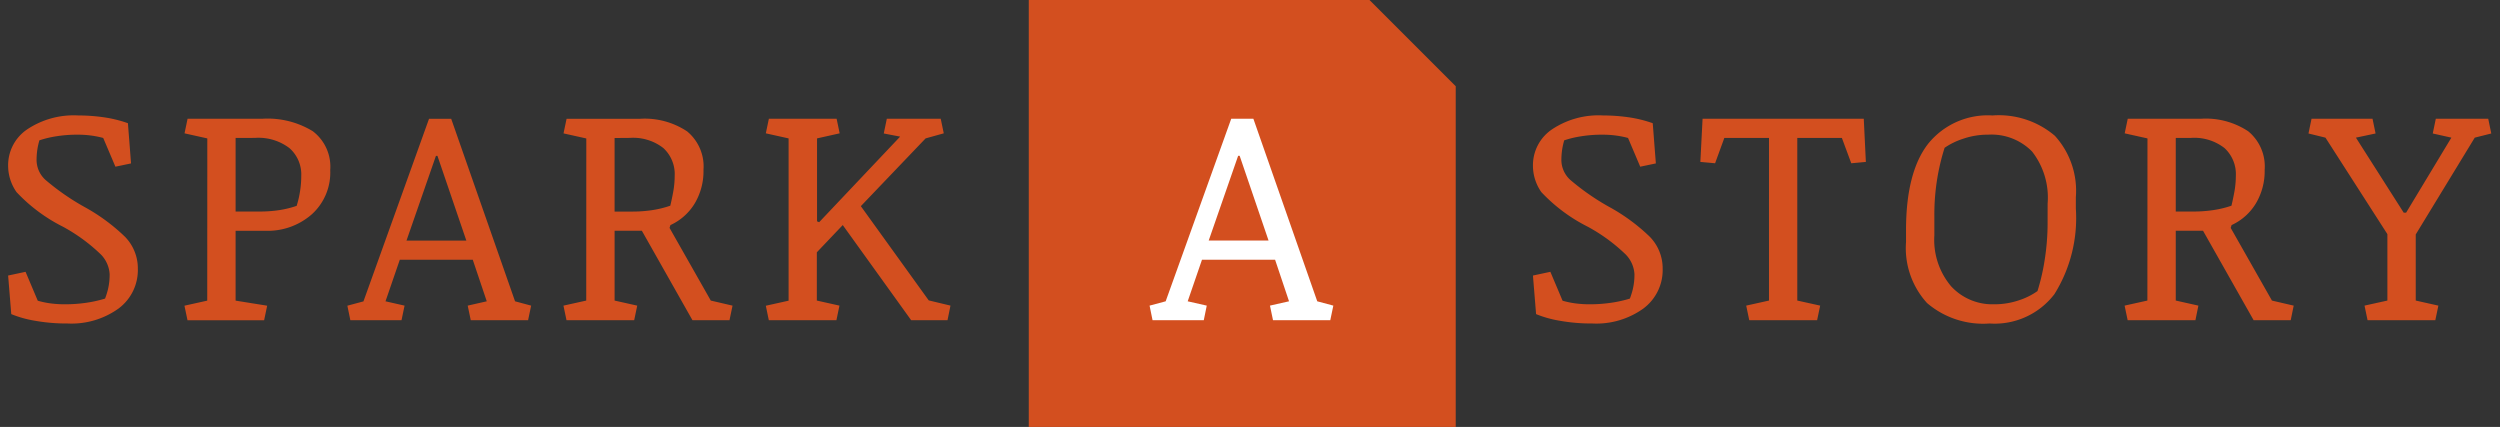 <svg xmlns="http://www.w3.org/2000/svg" viewBox="-1296.469 206 163.954 28"><rect x="-1296.469" y="206" width="163.954" height="28" fill="#333333" stroke="none"/><defs><style>.cls-1,.cls-2{fill:#d34f1f}.cls-2,.cls-3{stroke:rgba(0,0,0,0);stroke-width:1px}.cls-3{fill:#fff}</style></defs><g id="Group_10" data-name="Group 10" transform="translate(-1350)"><path id="Subtraction_5" data-name="Subtraction 5" class="cls-1" d="M1378 35.071h-28v-28h22.343l5.657 5.657V35.07z" transform="translate(-1229 198.929)"/><path id="SPARK" class="cls-2" d="M6.045-7.441a12.365 12.365 0 0 1 2.681 1.967 2.963 2.963 0 0 1 .845 2.1 3.144 3.144 0 0 1-1.255 2.6 5.28 5.28 0 0 1-3.355.989A11.758 11.758 0 0 1 2.817.034 7.215 7.215 0 0 1 1.27-.4l-.206-2.53 1.143-.244.8 1.895a5.629 5.629 0 0 0 .806.171 7.127 7.127 0 0 0 1 .063 9.426 9.426 0 0 0 1.382-.1 8.179 8.179 0 0 0 1.226-.273 4.9 4.9 0 0 0 .2-.649 4.149 4.149 0 0 0 .1-.962 2.011 2.011 0 0 0-.576-1.284 11.381 11.381 0 0 0-2.49-1.821A10.84 10.84 0 0 1 1.616-8.4a3.017 3.017 0 0 1-.552-1.748A2.836 2.836 0 0 1 2.29-12.5a5.491 5.491 0 0 1 3.384-.928 11.69 11.69 0 0 1 1.646.117 8.231 8.231 0 0 1 1.6.391l.205 2.637-1.025.215-.8-1.885a6.228 6.228 0 0 0-.815-.161 6.732 6.732 0 0 0-.864-.054 8.688 8.688 0 0 0-1.406.107 6.73 6.73 0 0 0-1.1.264 4.435 4.435 0 0 0-.137.62 4.663 4.663 0 0 0-.049.688A1.773 1.773 0 0 0 3.5-9.214a15.713 15.713 0 0 0 2.545 1.773zm8.082-4.482l-1.494-.332.2-.957h4.893a5.685 5.685 0 0 1 3.315.815 2.918 2.918 0 0 1 1.147 2.554 3.685 3.685 0 0 1-1.211 2.9 4.383 4.383 0 0 1-3.027 1.079h-1.968v4.58l2.07.332-.2.957h-5.024l-.2-.957 1.494-.332zm1.855-.029v4.824h1.563a8.532 8.532 0 0 0 1.309-.093 6.549 6.549 0 0 0 1.132-.279 6.468 6.468 0 0 0 .229-1 6.581 6.581 0 0 0 .073-.957 2.3 2.3 0 0 0-.771-1.826 3.351 3.351 0 0 0-2.266-.674zm7.33 11l1.055-.283 4.3-11.973h1.455L34.309-1.24l1.055.283-.2.957h-3.76l-.2-.957 1.25-.283-.918-2.725H26.75l-.937 2.725 1.25.283-.2.957h-3.355zm3.877-4.268h3.926l-1.895-5.557h-.1zm11.793-6.7l-1.494-.332.2-.957h4.8a5.021 5.021 0 0 1 3.105.825 2.982 2.982 0 0 1 1.074 2.524 4.129 4.129 0 0 1-.581 2.212A3.624 3.624 0 0 1 44.5-6.24l-.059.186 2.705 4.766 1.426.332-.2.957h-2.427l-3.32-5.869h-1.787v4.58l1.484.332-.2.957h-4.438l-.2-.957 1.494-.332zm1.855-.029v4.824h1.2a8.725 8.725 0 0 0 1.226-.088 6.778 6.778 0 0 0 1.227-.297q.107-.439.2-.957a5.951 5.951 0 0 0 .088-1 2.318 2.318 0 0 0-.747-1.826 3.221 3.221 0 0 0-2.2-.664zm9.918 11l1.494-.332v-10.643l-1.494-.332.2-.957h4.443l.2.957-1.484.332v5.439l.137.059 5.313-5.615-1.074-.205.2-.967h3.535l.2.957-1.191.332-4.248 4.444 4.453 6.18 1.426.342L62.67 0h-2.383L55.8-6.24l-1.7 1.787v3.164l1.484.332-.2.957h-4.433z" transform="translate(53 227)"/><path id="A" class="cls-3" d="M-.078-.957L.977-1.24l4.3-11.973h1.452L10.918-1.24l1.055.283-.2.957H8.018l-.2-.957 1.25-.283-.914-2.725H3.359L2.422-1.24l1.25.283L3.477 0H.117zM3.8-5.225h3.925L5.83-10.781h-.1z" transform="translate(129 227)"/><path id="STORY" class="cls-2" d="M6.045-7.441a12.365 12.365 0 0 1 2.681 1.967 2.963 2.963 0 0 1 .845 2.1 3.144 3.144 0 0 1-1.255 2.6 5.28 5.28 0 0 1-3.355.989A11.758 11.758 0 0 1 2.817.034 7.215 7.215 0 0 1 1.27-.4l-.206-2.53 1.143-.244.8 1.895a5.629 5.629 0 0 0 .806.171 7.127 7.127 0 0 0 1 .063 9.426 9.426 0 0 0 1.382-.1 8.179 8.179 0 0 0 1.226-.273 4.9 4.9 0 0 0 .2-.649 4.149 4.149 0 0 0 .1-.962 2.011 2.011 0 0 0-.576-1.284 11.381 11.381 0 0 0-2.49-1.821A10.84 10.84 0 0 1 1.616-8.4a3.017 3.017 0 0 1-.552-1.748A2.836 2.836 0 0 1 2.29-12.5a5.491 5.491 0 0 1 3.384-.928 11.69 11.69 0 0 1 1.646.117 8.231 8.231 0 0 1 1.6.391l.205 2.637-1.025.215-.8-1.885a6.228 6.228 0 0 0-.815-.161 6.732 6.732 0 0 0-.864-.054 8.688 8.688 0 0 0-1.406.107 6.73 6.73 0 0 0-1.1.264 4.435 4.435 0 0 0-.137.62 4.663 4.663 0 0 0-.049.688A1.773 1.773 0 0 0 3.5-9.214a15.713 15.713 0 0 0 2.545 1.773zm10.5-4.512h-2.93l-.605 1.66-.967-.088.146-2.832H22.76l.137 2.832-.957.088-.615-1.66H18.4v10.664l1.5.332-.2.957h-4.45l-.2-.957 1.494-.332zM31.008.215a5.654 5.654 0 0 1-4.1-1.343 5.346 5.346 0 0 1-1.377-4V-5.9q0-3.8 1.445-5.664a5.024 5.024 0 0 1 4.224-1.864 5.665 5.665 0 0 1 4.092 1.333 5.354 5.354 0 0 1 1.377 4.019v.762a9.421 9.421 0 0 1-1.406 5.605A4.929 4.929 0 0 1 31.008.215zm3.809-7.861A4.906 4.906 0 0 0 33.8-11.06a3.726 3.726 0 0 0-2.886-1.108 4.955 4.955 0 0 0-1.641.269 4.658 4.658 0 0 0-1.211.591 14.235 14.235 0 0 0-.483 2.017 14.477 14.477 0 0 0-.19 2.427v1.3a4.722 4.722 0 0 0 1.1 3.34A3.675 3.675 0 0 0 31.3-1.045a4.962 4.962 0 0 0 1.617-.255 4.6 4.6 0 0 0 1.235-.61 13.747 13.747 0 0 0 .488-2.148 15.4 15.4 0 0 0 .176-2.285zm6.549-4.277l-1.494-.332.2-.957h4.8a5.021 5.021 0 0 1 3.105.825 2.982 2.982 0 0 1 1.074 2.524 4.129 4.129 0 0 1-.581 2.212 3.624 3.624 0 0 1-1.587 1.411l-.059.186 2.705 4.766 1.426.332L50.76 0h-2.432l-3.32-5.869h-1.787v4.58l1.484.332L44.51 0h-4.444l-.2-.957 1.494-.332zm1.855-.029v4.824h1.2a8.725 8.725 0 0 0 1.226-.088 6.778 6.778 0 0 0 1.226-.293q.107-.439.2-.957a5.951 5.951 0 0 0 .088-1 2.318 2.318 0 0 0-.747-1.826 3.221 3.221 0 0 0-2.2-.664zM57.1-5.645l-4.062-6.328-1.113-.273.2-.967h4l.2.967-1.289.273 3.135 4.922h.156l2.969-4.922-1.221-.273.2-.967h3.438l.2.967-1.084.273-3.87 6.348v4.336l1.484.332-.2.957H55.8l-.2-.957 1.5-.332z" transform="translate(153 227)"/></g></svg>